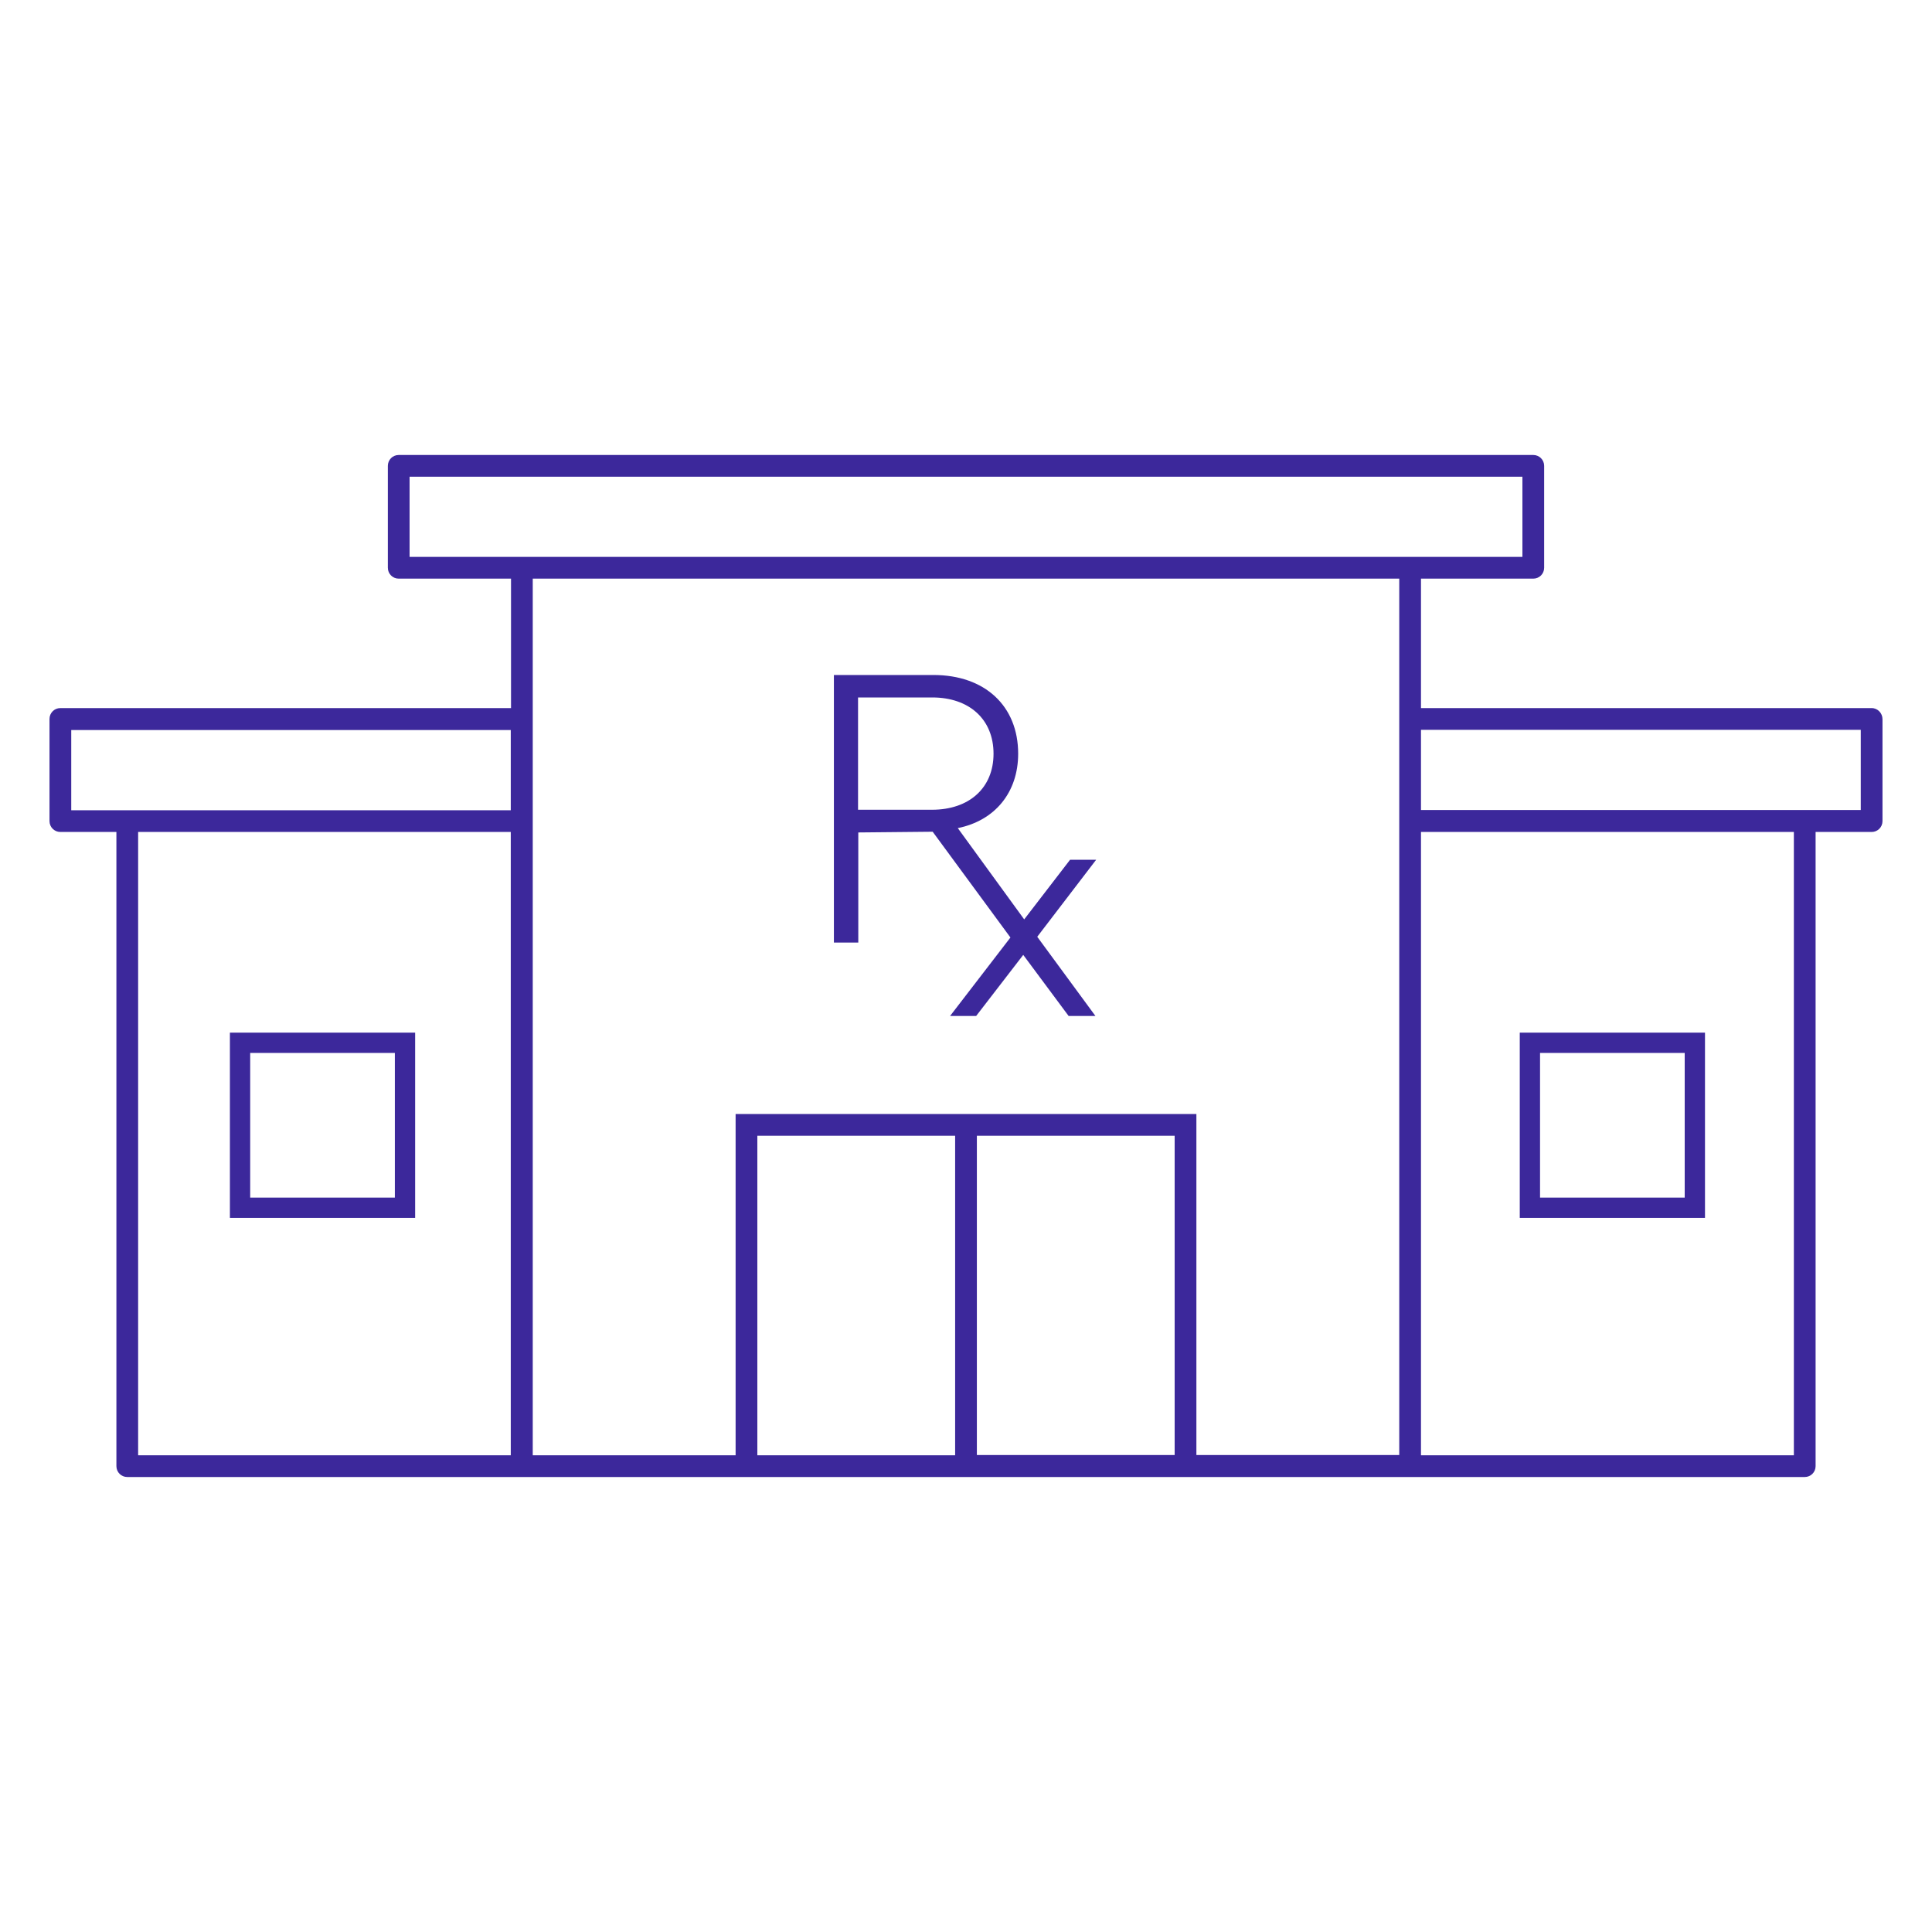 <?xml version="1.0" encoding="utf-8"?>
<!-- Generator: Adobe Illustrator 24.2.3, SVG Export Plug-In . SVG Version: 6.00 Build 0)  -->
<svg version="1.1" id="AB_Icon" xmlns="http://www.w3.org/2000/svg" xmlns:xlink="http://www.w3.org/1999/xlink" x="0px" y="0px"
	 viewBox="0 0 80 80" style="enable-background:new 0 0 80 80;" xml:space="preserve">
<style type="text/css">
	.st0{fill:none;}
	.st1{fill:#3C289B;}
</style>
<rect class="st0" width="80" height="80"/>
<path class="st1" d="M45.39,35.6h-1.08l-1.9,2.47l-2.75-3.78c1.54-0.31,2.5-1.48,2.5-3.08c0-1.98-1.38-3.26-3.51-3.26h-4.12v11.08
	h1.01v-4.56l3.08-0.03l3.22,4.38l-2.5,3.25h1.08l1.95-2.53l1.88,2.53h1.11l-2.41-3.28L45.39,35.6z M38.59,33.53h-3.06v-4.65h3.07
	c1.54,0,2.54,0.91,2.54,2.33C41.14,32.62,40.14,33.53,38.59,33.53z"/>
<g>
	<path class="st1" d="M77.5,29.32H58.84v-5.36h4.65c0.25,0,0.45-0.2,0.45-0.45v-4.22c0-0.25-0.2-0.45-0.45-0.45H16.51
		c-0.25,0-0.45,0.2-0.45,0.45v4.22c0,0.25,0.2,0.45,0.45,0.45h4.65v5.36H2.5c-0.25,0-0.45,0.2-0.45,0.45V34
		c0,0.25,0.2,0.45,0.45,0.45h2.32v26.26c0,0.25,0.2,0.45,0.45,0.45h69.46c0.25,0,0.45-0.2,0.45-0.45V34.45h2.32
		c0.25,0,0.45-0.2,0.45-0.45v-4.22C77.95,29.53,77.75,29.32,77.5,29.32z M48.64,47.03v13.22h-8.19V47.03H48.64z M39.55,60.26h-8.19
		V47.03h8.19V60.26z M16.96,19.74h46.08v3.32H58.4c0,0-0.01,0-0.01,0H21.61c0,0-0.01,0-0.01,0h-4.64V19.74z M57.94,23.96v36.29h-8.4
		V46.13H30.46v14.13h-8.4V23.96H57.94z M2.95,30.23h18.2v3.32H2.95V30.23z M5.72,34.45h15.43v25.81H5.72V34.45z M74.28,60.26H58.84
		V34.45h15.44V60.26z M77.05,33.54H58.84v-3.32h18.21V33.54z"/>
	<path class="st1" d="M70.6,50.43v-7.67h-7.67v7.67H70.6z M63.77,43.6h5.99v5.99h-5.99V43.6z"/>
	<path class="st1" d="M9.52,42.76v7.67h7.67v-7.67H9.52z M16.35,49.59h-5.99V43.6h5.99V49.59z"/>
</g>
</svg>
